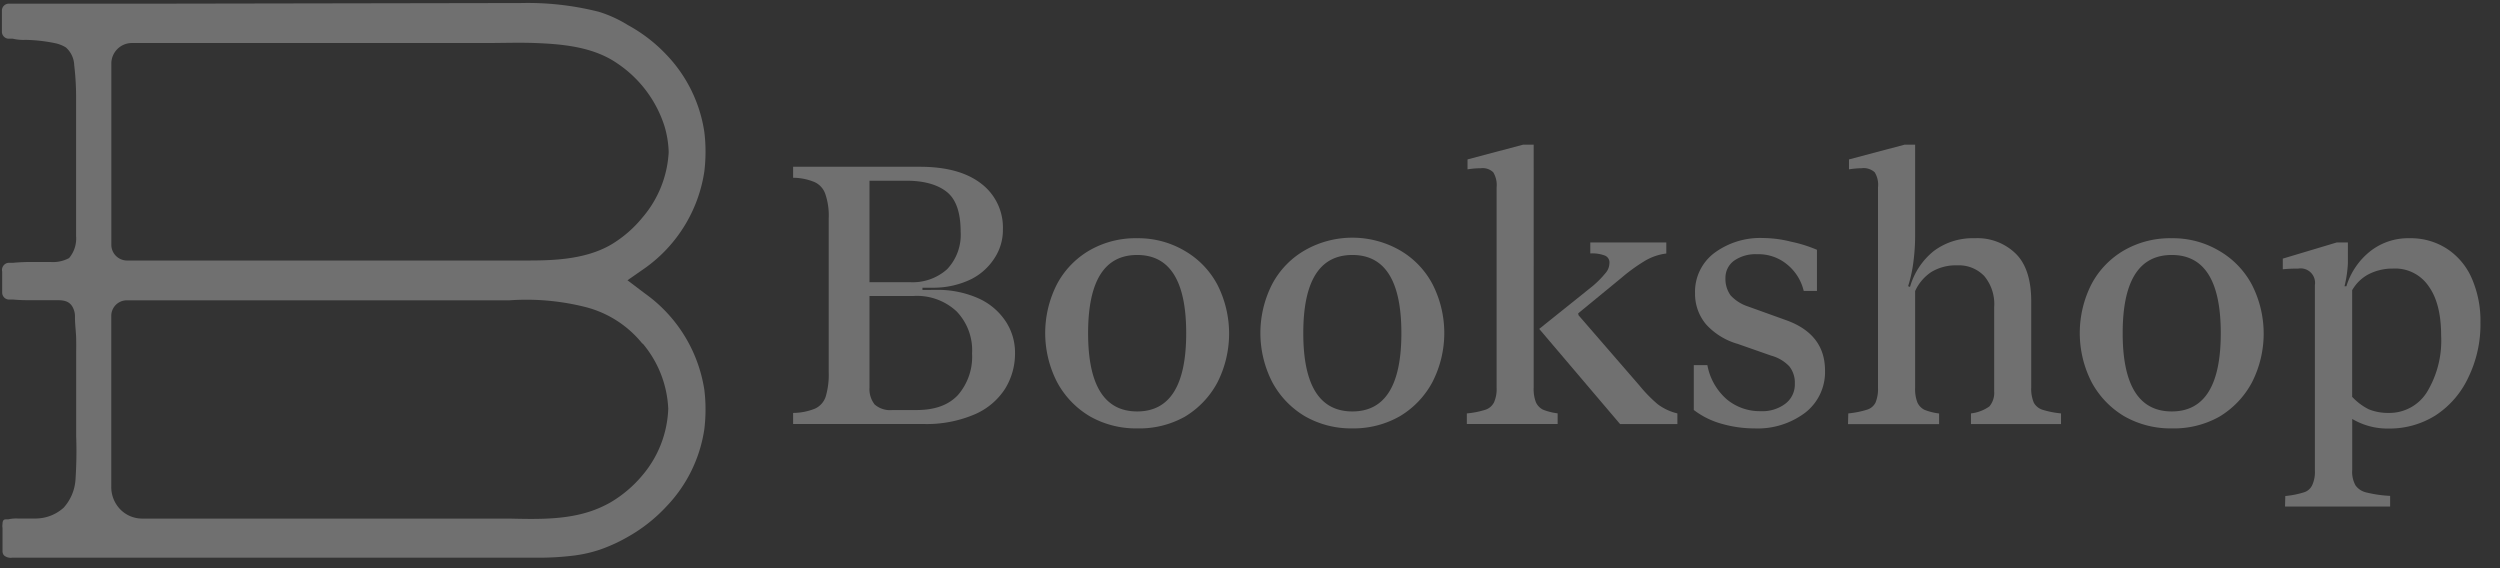 <svg xmlns="http://www.w3.org/2000/svg" id="&#x421;&#x43B;&#x43E;&#x439;_1" data-name="&#x421;&#x43B;&#x43E;&#x439; 1" viewBox="0 0 356.79 81.08"><rect x="0" y="0" width="356.79" height="81.08" fill="#333333" stroke="none"/><defs><style>.cls-1{opacity:0.3;}.cls-2,.cls-3{fill:#fff;}.cls-2{fill-rule:evenodd;}</style></defs><g class="cls-1"><path class="cls-2" d="M100.52,24.47a23.27,23.27,0,0,0,.17-2.77,22.86,22.86,0,0,0-.17-2.86A20.24,20.24,0,0,0,95.08,7.78a22,22,0,0,0-5.45-4.19,17.82,17.82,0,0,0-4.14-1.9A41.29,41.29,0,0,0,74.15.44h-3L24.27.52h-23a1,1,0,0,0-1,1v3a1,1,0,0,0,.89,1h.65a6.68,6.68,0,0,0,1.84.17,22.8,22.8,0,0,1,4.2.47,4.83,4.83,0,0,1,1.55.61,3.53,3.53,0,0,1,1.19,2.51,38.83,38.83,0,0,1,.27,4.82v17h0V33.7a4.32,4.32,0,0,1-1,3.13,4.84,4.84,0,0,1-2.66.56H4.74a28.86,28.86,0,0,0-2.93.12H1.17a1,1,0,0,0-.7.43,1,1,0,0,0-.16.81v3a1,1,0,0,0,.91,1h.63a25.39,25.39,0,0,0,2.6.09H8.09c1,0,1.93.09,2.4,1.25a2.73,2.73,0,0,1,.21,1v.24c0,1,.15,2,.17,3s0,1.74,0,2.6V62.19q.11,3.09-.09,6.17a6.64,6.64,0,0,1-1.69,4.09A6,6,0,0,1,5.15,74H2.54a5.18,5.18,0,0,0-1.37.12H.81c-.45,0-.45.49-.45.67h0a1.47,1.47,0,0,0,0,.55v3.35a.86.86,0,0,0,.23.59,1.46,1.46,0,0,0,1.14.31H76.47a40.57,40.57,0,0,0,5.5-.31,19.35,19.35,0,0,0,3.6-.82,23.34,23.34,0,0,0,4.1-1.88,22.51,22.51,0,0,0,5.41-4.27,20.18,20.18,0,0,0,5.44-11.06,23.11,23.11,0,0,0,.17-2.76,22.75,22.75,0,0,0-.17-2.86,20.73,20.73,0,0,0-8.47-13.74L89.55,40l2.5-1.74A20.67,20.67,0,0,0,100.52,24.47ZM91.7,49a15.49,15.49,0,0,1,3.67,9.33h0a15.52,15.52,0,0,1-3.67,9.48,17.49,17.49,0,0,1-4.59,3.9,17.19,17.19,0,0,1-1.55.77c-4,1.74-8.47,1.63-12.87,1.53H20.24a4.37,4.37,0,0,1-3.1-1.34,4.57,4.57,0,0,1-1.26-3.21V45.09a2.22,2.22,0,0,1,2.18-2.23H72.71a34.44,34.44,0,0,1,11,1,15.29,15.29,0,0,1,8,5.22ZM87.2,34.92h0c-3.88,2.25-8.79,2.26-12.38,2.26H18.11a2.25,2.25,0,0,1-2.22-2.28V9.14a2.94,2.94,0,0,1,2.9-3h50.6c2.3,0,4.67-.09,7,0,3.84.15,8.24.52,11.68,2.89a17,17,0,0,1,6.77,9,14.34,14.34,0,0,1,.59,3.62v.11a15.59,15.59,0,0,1-3.74,9.28A17.08,17.08,0,0,1,87.2,34.92Z"></path><path class="cls-3" d="M133.53,41.37a14.29,14.29,0,0,1,6.09,1.2,9.11,9.11,0,0,1,3.88,3.25,8.07,8.07,0,0,1,1.36,4.57,9.53,9.53,0,0,1-1.41,5.08,9.69,9.69,0,0,1-4.36,3.67,17.39,17.39,0,0,1-7.34,1.37H113.19V58.93a8.42,8.42,0,0,0,3.14-.62,2.86,2.86,0,0,0,1.52-1.74,11,11,0,0,0,.42-3.46V31.19a9.55,9.55,0,0,0-.47-3.46A2.9,2.9,0,0,0,116.28,26a8.08,8.08,0,0,0-3.09-.63V23.8h18.09q5.66,0,8.76,2.41a7.87,7.87,0,0,1,3.09,6.56,7.27,7.27,0,0,1-1.21,4.09,8.45,8.45,0,0,1-3.35,3,12.35,12.35,0,0,1-5.09,1.2h-1.83v.32Zm-9.44-15.58V40.27h5.72a7.38,7.38,0,0,0,5.35-1.84,7.13,7.13,0,0,0,1.94-5.35c0-2.73-.65-4.61-1.94-5.66s-3.23-1.63-5.82-1.63Zm6.72,32.73q3.93,0,5.92-2.16a8.35,8.35,0,0,0,2-5.92,8,8,0,0,0-2.21-6,8.28,8.28,0,0,0-6.13-2.2h-6.3V55.32a3.56,3.56,0,0,0,.74,2.41,3.36,3.36,0,0,0,2.52.79Z"></path><path class="cls-3" d="M162.29,61.14a13.28,13.28,0,0,1-6.76-1.73,12.59,12.59,0,0,1-4.67-4.88,15.32,15.32,0,0,1,0-14,12.17,12.17,0,0,1,4.67-4.82A13.12,13.12,0,0,1,162.29,34a13,13,0,0,1,6.77,1.79,12.17,12.17,0,0,1,4.67,4.82,15.4,15.4,0,0,1,0,14,12.59,12.59,0,0,1-4.67,4.88A13.29,13.29,0,0,1,162.29,61.14Zm0-2.42q7,0,7-11.17t-7-11.16q-7,0-7,11.16T162.29,58.72Z"></path><path class="cls-3" d="M193,61.14a13.26,13.26,0,0,1-6.76-1.73,12.52,12.52,0,0,1-4.67-4.88,15.32,15.32,0,0,1,0-14,12.1,12.1,0,0,1,4.67-4.82,13.68,13.68,0,0,1,13.53,0,12.15,12.15,0,0,1,4.66,4.82,15.32,15.32,0,0,1,0,14,12.57,12.57,0,0,1-4.66,4.88A13.32,13.32,0,0,1,193,61.14Zm0-2.42q7,0,7-11.17t-7-11.16q-7,0-7,11.16T193,58.72Z"></path><path class="cls-3" d="M209.34,59a12.18,12.18,0,0,0,2.67-.53,2.1,2.1,0,0,0,1.21-1.05,4.62,4.62,0,0,0,.37-2.09V26.74a3.48,3.48,0,0,0-.48-2.15,2.18,2.18,0,0,0-1.78-.58,12.24,12.24,0,0,0-1.89.16V22.75l7.92-2.1h1.52V55.32a5.21,5.21,0,0,0,.32,2.09,2.19,2.19,0,0,0,1,1.05,8.27,8.27,0,0,0,2.1.53v1.52H209.34Zm10.33-12.06,7.66-6.14A13.88,13.88,0,0,0,229.11,39a2.22,2.22,0,0,0,.58-1.42,1.06,1.06,0,0,0-.63-1.1,5.07,5.07,0,0,0-2.1-.31V34.6h10.85v1.58a7.82,7.82,0,0,0-3.14,1.1,25,25,0,0,0-3.25,2.36l-6.19,5.08.05.27L234,55.05a20.28,20.28,0,0,0,2.57,2.63A7.63,7.63,0,0,0,239.39,59v1.52h-8.18Z"></path><path class="cls-3" d="M250.38,61.14a16.84,16.84,0,0,1-4.56-.63,11.67,11.67,0,0,1-4.09-2v-6.4h1.94A8.5,8.5,0,0,0,246.45,57a7.35,7.35,0,0,0,4.82,1.68,5.44,5.44,0,0,0,3.51-1.05,3.44,3.44,0,0,0,1.37-2.88,3.72,3.72,0,0,0-.79-2.47,5.54,5.54,0,0,0-2.57-1.52L248,49.08a9.69,9.69,0,0,1-4.51-2.78,6.76,6.76,0,0,1-1.58-4.46,6.92,6.92,0,0,1,2.73-5.72,11,11,0,0,1,7-2.15,16.68,16.68,0,0,1,4,.53,19.2,19.2,0,0,1,3.67,1.15v5.87h-1.89a6.92,6.92,0,0,0-2.36-3.77,6.43,6.43,0,0,0-4.3-1.47,5.36,5.36,0,0,0-3.3.94,3,3,0,0,0-1.21,2.47,4,4,0,0,0,.73,2.46,5.83,5.83,0,0,0,2.47,1.58l5.56,2q5.44,2,5.45,7.13a7.34,7.34,0,0,1-2.78,6A11.25,11.25,0,0,1,250.38,61.14Z"></path><path class="cls-3" d="M263.78,59a13,13,0,0,0,2.67-.53,2,2,0,0,0,1.21-1,5.06,5.06,0,0,0,.36-2.15V26.74a3.36,3.36,0,0,0-.47-2.15,2.34,2.34,0,0,0-1.88-.58,11.77,11.77,0,0,0-1.79.16V22.75l7.92-2.1h1.52V33.29a29.44,29.44,0,0,1-.26,4.2,19.17,19.17,0,0,1-.74,3.35l.27.11A10.13,10.13,0,0,1,276,35.81,9.26,9.26,0,0,1,281.82,34a7.82,7.82,0,0,1,5.87,2.21q2.21,2.19,2.2,6.86V55.26a5.06,5.06,0,0,0,.37,2.21,2.17,2.17,0,0,0,1.21,1,13,13,0,0,0,2.67.53v1.52H281.29V59a5.65,5.65,0,0,0,2.63-1,3,3,0,0,0,.68-2.15v-12a6.23,6.23,0,0,0-1.42-4.46,5,5,0,0,0-3.83-1.52,6.76,6.76,0,0,0-3.72.95,6.47,6.47,0,0,0-2.31,2.72v13.8a5.21,5.21,0,0,0,.32,2.09,2.19,2.19,0,0,0,1,1.05,8.27,8.27,0,0,0,2.1.53v1.52h-13Z"></path><path class="cls-3" d="M309.94,61.14a13.32,13.32,0,0,1-6.77-1.73,12.59,12.59,0,0,1-4.67-4.88,15.4,15.4,0,0,1,0-14,12.17,12.17,0,0,1,4.67-4.82A13.13,13.13,0,0,1,309.94,34a12.91,12.91,0,0,1,6.76,1.79,12.17,12.17,0,0,1,4.67,4.82,15.32,15.32,0,0,1,0,14,12.59,12.59,0,0,1-4.67,4.88A13.26,13.26,0,0,1,309.94,61.14Zm0-2.42q7,0,7-11.17t-7-11.16q-7,0-7,11.16T309.94,58.72Z"></path><path class="cls-3" d="M326.15,70.79a13,13,0,0,0,2.67-.53A1.91,1.91,0,0,0,330,69.21a4.48,4.48,0,0,0,.37-2.09V40.69A2.06,2.06,0,0,0,328,38.33c-.42,0-1.16,0-2.21.1V36.91l7.71-2.31h1.58v3a17.07,17.07,0,0,1-.48,3.25l.27,0a10.16,10.16,0,0,1,3.41-5A8.74,8.74,0,0,1,343.87,34a9.48,9.48,0,0,1,5.3,1.47,9.6,9.6,0,0,1,3.57,4.2A15.1,15.1,0,0,1,354,46a17.28,17.28,0,0,1-1.73,7.87,13,13,0,0,1-4.66,5.4,12.31,12.31,0,0,1-6.71,1.89,9.87,9.87,0,0,1-5.2-1.37v7.29a3.94,3.94,0,0,0,.48,2.21,2.63,2.63,0,0,0,1.57,1,17.87,17.87,0,0,0,3.36.48v1.52h-15Zm14.74-11.86A6.32,6.32,0,0,0,346.34,56a14.13,14.13,0,0,0,2.05-8.08q0-4.61-1.79-7.08a5.77,5.77,0,0,0-5.09-2.51,7.45,7.45,0,0,0-3.51.83,5.84,5.84,0,0,0-2.31,2.26V56.63a8.28,8.28,0,0,0,2.36,1.78A7.33,7.33,0,0,0,340.89,58.93Z"></path></g></svg>
